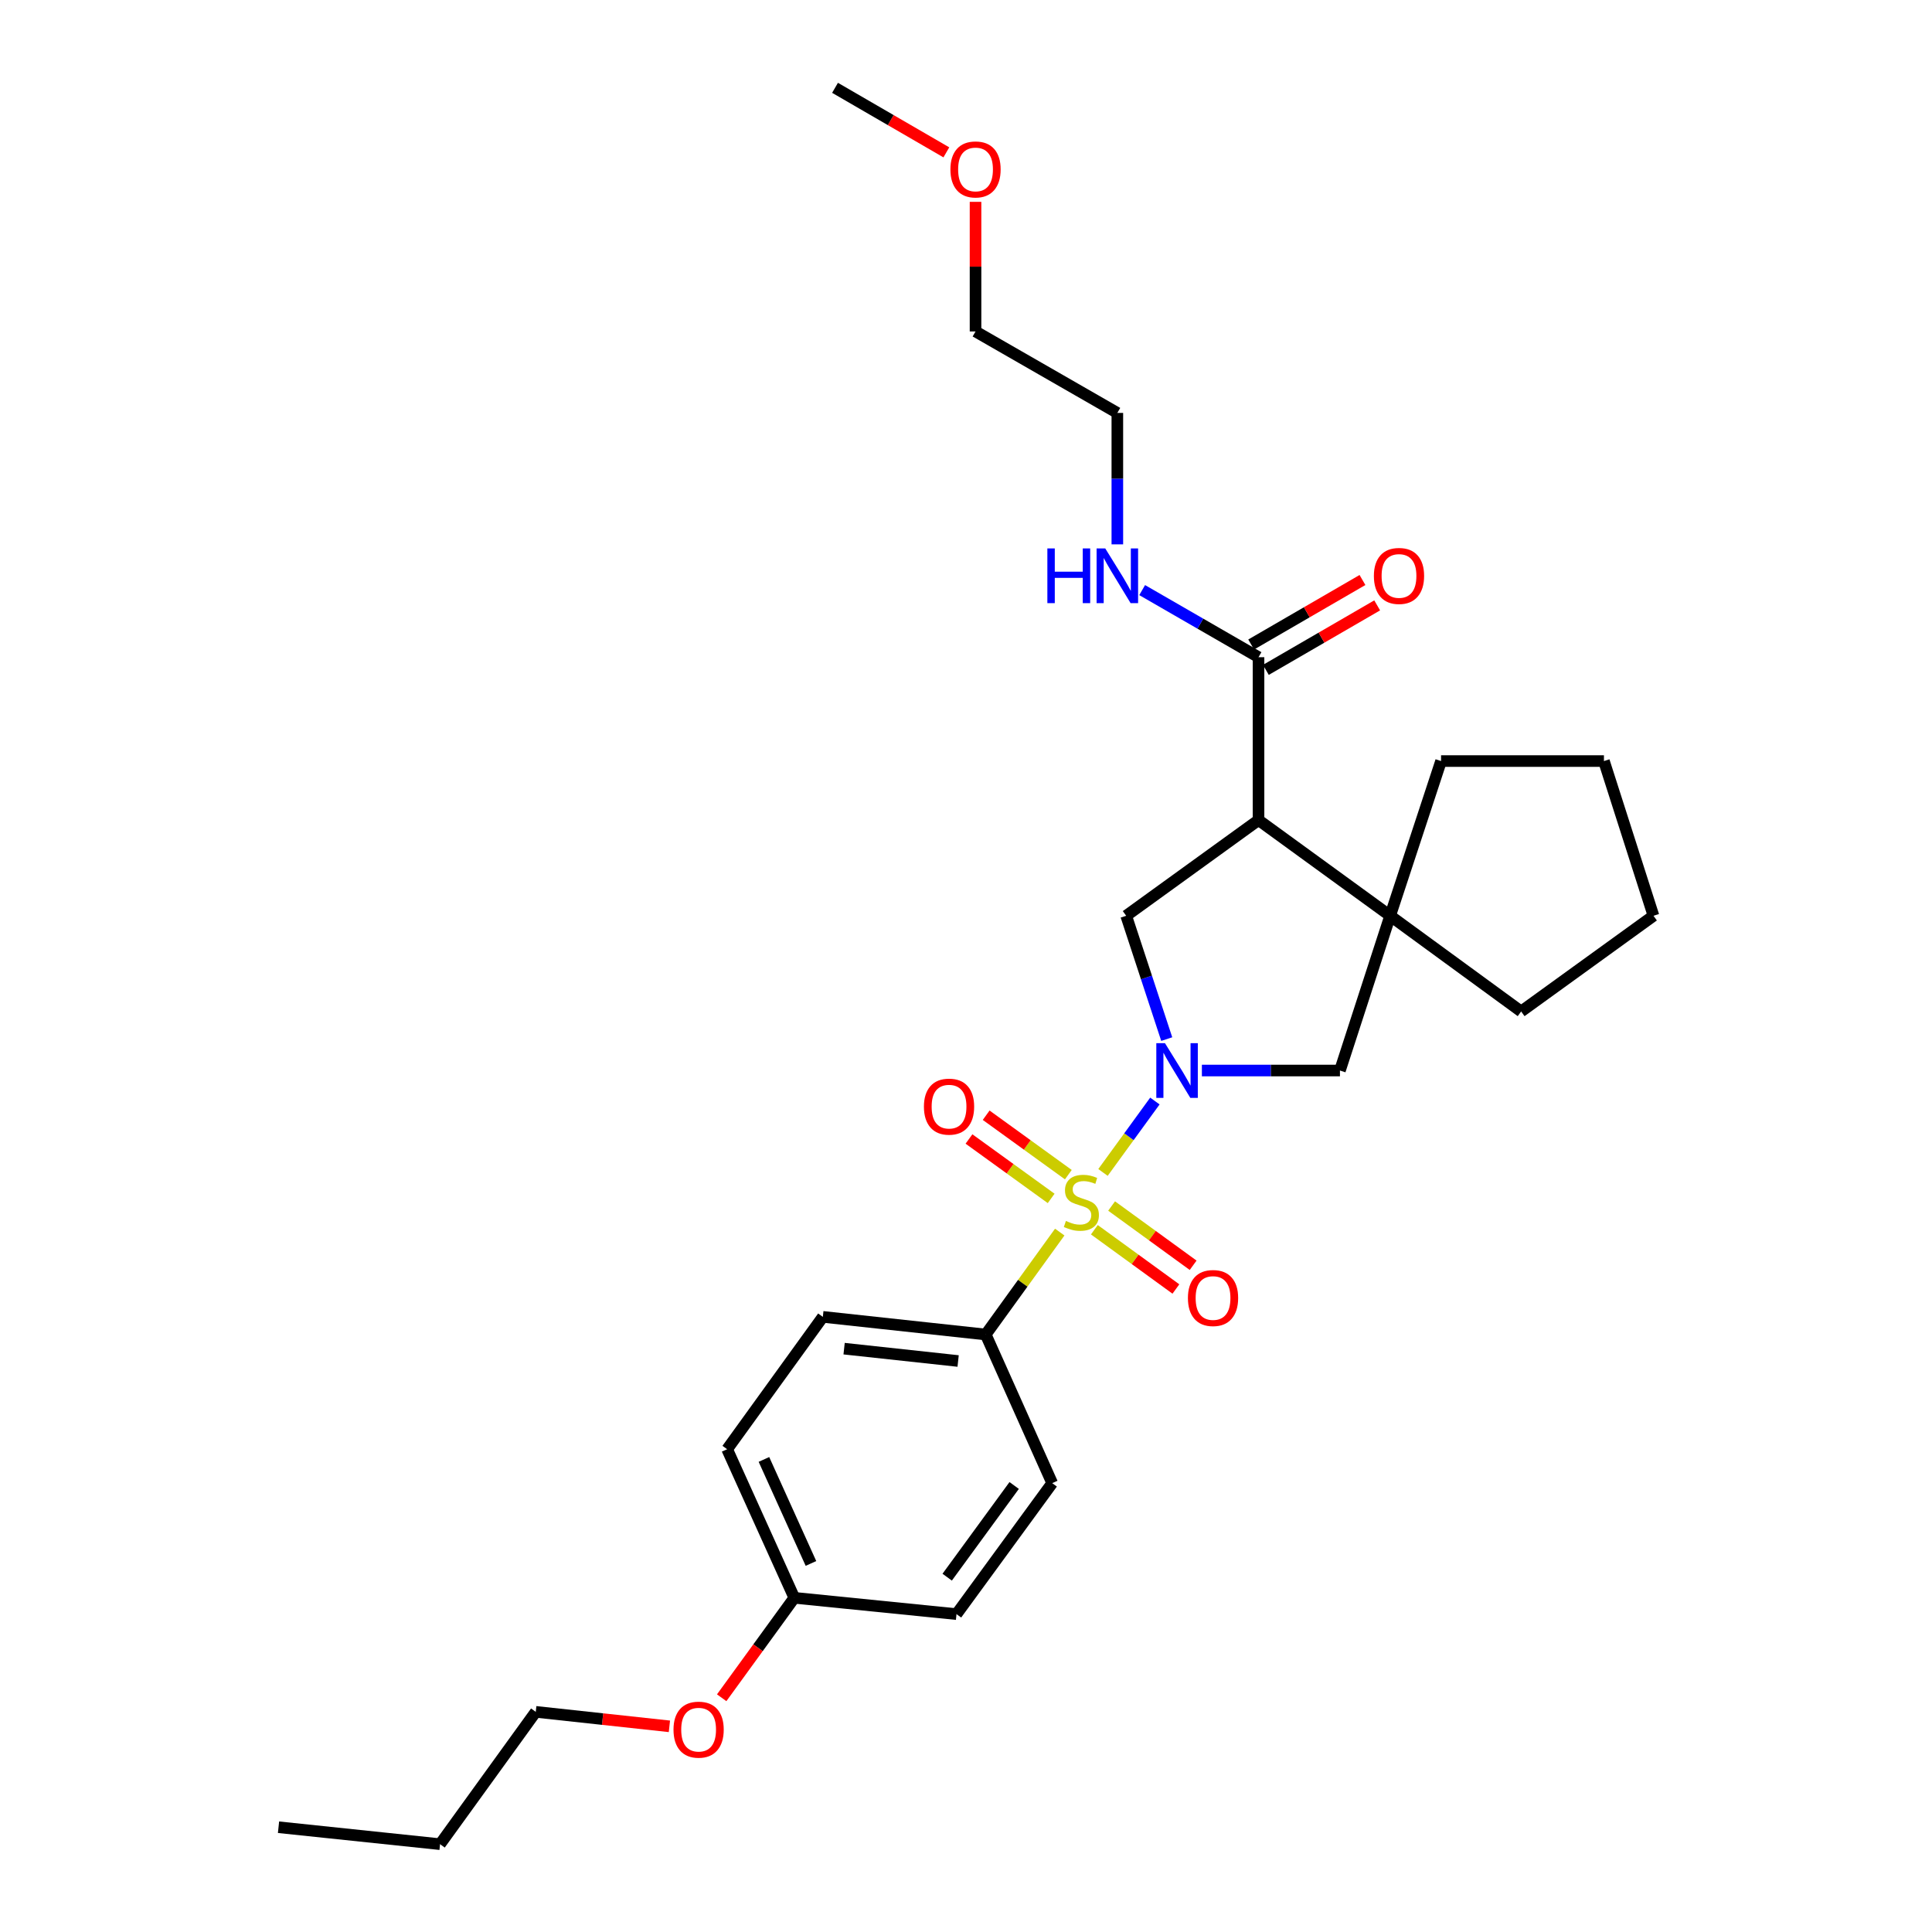 <?xml version='1.0' encoding='iso-8859-1'?>
<svg version='1.1' baseProfile='full'
              xmlns='http://www.w3.org/2000/svg'
                      xmlns:rdkit='http://www.rdkit.org/xml'
                      xmlns:xlink='http://www.w3.org/1999/xlink'
                  xml:space='preserve'
width='1000px' height='1000px' viewBox='0 0 1000 1000'>
<!-- END OF HEADER -->
<rect style='opacity:1.0;fill:#FFFFFF;stroke:none' width='1000' height='1000' x='0' y='0'> </rect>
<path class='bond-0' d='M 570.903,606.853 L 584.336,588.372' style='fill:none;fill-rule:evenodd;stroke:#CCCC00;stroke-width:6px;stroke-linecap:butt;stroke-linejoin:miter;stroke-opacity:1' />
<path class='bond-0' d='M 584.336,588.372 L 597.77,569.891' style='fill:none;fill-rule:evenodd;stroke:#0000FF;stroke-width:6px;stroke-linecap:butt;stroke-linejoin:miter;stroke-opacity:1' />
<path class='bond-6' d='M 548.524,637.725 L 529.363,664.231' style='fill:none;fill-rule:evenodd;stroke:#CCCC00;stroke-width:6px;stroke-linecap:butt;stroke-linejoin:miter;stroke-opacity:1' />
<path class='bond-6' d='M 529.363,664.231 L 510.203,690.736' style='fill:none;fill-rule:evenodd;stroke:#000000;stroke-width:6px;stroke-linecap:butt;stroke-linejoin:miter;stroke-opacity:1' />
<path class='bond-7' d='M 566.441,636.51 L 587.542,651.847' style='fill:none;fill-rule:evenodd;stroke:#CCCC00;stroke-width:6px;stroke-linecap:butt;stroke-linejoin:miter;stroke-opacity:1' />
<path class='bond-7' d='M 587.542,651.847 L 608.643,667.183' style='fill:none;fill-rule:evenodd;stroke:#FF0000;stroke-width:6px;stroke-linecap:butt;stroke-linejoin:miter;stroke-opacity:1' />
<path class='bond-7' d='M 575.365,624.233 L 596.466,639.569' style='fill:none;fill-rule:evenodd;stroke:#CCCC00;stroke-width:6px;stroke-linecap:butt;stroke-linejoin:miter;stroke-opacity:1' />
<path class='bond-7' d='M 596.466,639.569 L 617.567,654.905' style='fill:none;fill-rule:evenodd;stroke:#FF0000;stroke-width:6px;stroke-linecap:butt;stroke-linejoin:miter;stroke-opacity:1' />
<path class='bond-8' d='M 552.971,607.998 L 531.704,592.619' style='fill:none;fill-rule:evenodd;stroke:#CCCC00;stroke-width:6px;stroke-linecap:butt;stroke-linejoin:miter;stroke-opacity:1' />
<path class='bond-8' d='M 531.704,592.619 L 510.437,577.24' style='fill:none;fill-rule:evenodd;stroke:#FF0000;stroke-width:6px;stroke-linecap:butt;stroke-linejoin:miter;stroke-opacity:1' />
<path class='bond-8' d='M 544.077,620.297 L 522.81,604.918' style='fill:none;fill-rule:evenodd;stroke:#CCCC00;stroke-width:6px;stroke-linecap:butt;stroke-linejoin:miter;stroke-opacity:1' />
<path class='bond-8' d='M 522.81,604.918 L 501.543,589.539' style='fill:none;fill-rule:evenodd;stroke:#FF0000;stroke-width:6px;stroke-linecap:butt;stroke-linejoin:miter;stroke-opacity:1' />
<path class='bond-2' d='M 603.899,537.833 L 593.406,505.918' style='fill:none;fill-rule:evenodd;stroke:#0000FF;stroke-width:6px;stroke-linecap:butt;stroke-linejoin:miter;stroke-opacity:1' />
<path class='bond-2' d='M 593.406,505.918 L 582.914,474.004' style='fill:none;fill-rule:evenodd;stroke:#000000;stroke-width:6px;stroke-linecap:butt;stroke-linejoin:miter;stroke-opacity:1' />
<path class='bond-4' d='M 622.095,554.101 L 657.824,554.101' style='fill:none;fill-rule:evenodd;stroke:#0000FF;stroke-width:6px;stroke-linecap:butt;stroke-linejoin:miter;stroke-opacity:1' />
<path class='bond-4' d='M 657.824,554.101 L 693.552,554.101' style='fill:none;fill-rule:evenodd;stroke:#000000;stroke-width:6px;stroke-linecap:butt;stroke-linejoin:miter;stroke-opacity:1' />
<path class='bond-1' d='M 651.408,424.473 L 582.914,474.004' style='fill:none;fill-rule:evenodd;stroke:#000000;stroke-width:6px;stroke-linecap:butt;stroke-linejoin:miter;stroke-opacity:1' />
<path class='bond-5' d='M 651.408,424.473 L 651.408,340.168' style='fill:none;fill-rule:evenodd;stroke:#000000;stroke-width:6px;stroke-linecap:butt;stroke-linejoin:miter;stroke-opacity:1' />
<path class='bond-29' d='M 651.408,424.473 L 719.54,474.004' style='fill:none;fill-rule:evenodd;stroke:#000000;stroke-width:6px;stroke-linecap:butt;stroke-linejoin:miter;stroke-opacity:1' />
<path class='bond-3' d='M 719.54,474.004 L 693.552,554.101' style='fill:none;fill-rule:evenodd;stroke:#000000;stroke-width:6px;stroke-linecap:butt;stroke-linejoin:miter;stroke-opacity:1' />
<path class='bond-16' d='M 719.54,474.004 L 745.891,393.923' style='fill:none;fill-rule:evenodd;stroke:#000000;stroke-width:6px;stroke-linecap:butt;stroke-linejoin:miter;stroke-opacity:1' />
<path class='bond-17' d='M 719.54,474.004 L 787.344,523.534' style='fill:none;fill-rule:evenodd;stroke:#000000;stroke-width:6px;stroke-linecap:butt;stroke-linejoin:miter;stroke-opacity:1' />
<path class='bond-9' d='M 655.214,346.734 L 684.019,330.038' style='fill:none;fill-rule:evenodd;stroke:#000000;stroke-width:6px;stroke-linecap:butt;stroke-linejoin:miter;stroke-opacity:1' />
<path class='bond-9' d='M 684.019,330.038 L 712.824,313.342' style='fill:none;fill-rule:evenodd;stroke:#FF0000;stroke-width:6px;stroke-linecap:butt;stroke-linejoin:miter;stroke-opacity:1' />
<path class='bond-9' d='M 647.603,333.602 L 676.408,316.906' style='fill:none;fill-rule:evenodd;stroke:#000000;stroke-width:6px;stroke-linecap:butt;stroke-linejoin:miter;stroke-opacity:1' />
<path class='bond-9' d='M 676.408,316.906 L 705.212,300.211' style='fill:none;fill-rule:evenodd;stroke:#FF0000;stroke-width:6px;stroke-linecap:butt;stroke-linejoin:miter;stroke-opacity:1' />
<path class='bond-12' d='M 651.408,340.168 L 621.296,322.801' style='fill:none;fill-rule:evenodd;stroke:#000000;stroke-width:6px;stroke-linecap:butt;stroke-linejoin:miter;stroke-opacity:1' />
<path class='bond-12' d='M 621.296,322.801 L 591.184,305.434' style='fill:none;fill-rule:evenodd;stroke:#0000FF;stroke-width:6px;stroke-linecap:butt;stroke-linejoin:miter;stroke-opacity:1' />
<path class='bond-10' d='M 510.203,690.736 L 425.898,681.604' style='fill:none;fill-rule:evenodd;stroke:#000000;stroke-width:6px;stroke-linecap:butt;stroke-linejoin:miter;stroke-opacity:1' />
<path class='bond-10' d='M 495.923,704.456 L 436.909,698.063' style='fill:none;fill-rule:evenodd;stroke:#000000;stroke-width:6px;stroke-linecap:butt;stroke-linejoin:miter;stroke-opacity:1' />
<path class='bond-11' d='M 510.203,690.736 L 544.615,767.671' style='fill:none;fill-rule:evenodd;stroke:#000000;stroke-width:6px;stroke-linecap:butt;stroke-linejoin:miter;stroke-opacity:1' />
<path class='bond-15' d='M 425.898,681.604 L 376.367,750.116' style='fill:none;fill-rule:evenodd;stroke:#000000;stroke-width:6px;stroke-linecap:butt;stroke-linejoin:miter;stroke-opacity:1' />
<path class='bond-14' d='M 544.615,767.671 L 495.084,835.466' style='fill:none;fill-rule:evenodd;stroke:#000000;stroke-width:6px;stroke-linecap:butt;stroke-linejoin:miter;stroke-opacity:1' />
<path class='bond-14' d='M 524.93,768.887 L 490.258,816.343' style='fill:none;fill-rule:evenodd;stroke:#000000;stroke-width:6px;stroke-linecap:butt;stroke-linejoin:miter;stroke-opacity:1' />
<path class='bond-20' d='M 578.335,281.756 L 578.335,247.742' style='fill:none;fill-rule:evenodd;stroke:#0000FF;stroke-width:6px;stroke-linecap:butt;stroke-linejoin:miter;stroke-opacity:1' />
<path class='bond-20' d='M 578.335,247.742 L 578.335,213.727' style='fill:none;fill-rule:evenodd;stroke:#000000;stroke-width:6px;stroke-linecap:butt;stroke-linejoin:miter;stroke-opacity:1' />
<path class='bond-13' d='M 411.133,827.025 L 495.084,835.466' style='fill:none;fill-rule:evenodd;stroke:#000000;stroke-width:6px;stroke-linecap:butt;stroke-linejoin:miter;stroke-opacity:1' />
<path class='bond-18' d='M 411.133,827.025 L 392.336,852.891' style='fill:none;fill-rule:evenodd;stroke:#000000;stroke-width:6px;stroke-linecap:butt;stroke-linejoin:miter;stroke-opacity:1' />
<path class='bond-18' d='M 392.336,852.891 L 373.54,878.757' style='fill:none;fill-rule:evenodd;stroke:#FF0000;stroke-width:6px;stroke-linecap:butt;stroke-linejoin:miter;stroke-opacity:1' />
<path class='bond-28' d='M 411.133,827.025 L 376.367,750.116' style='fill:none;fill-rule:evenodd;stroke:#000000;stroke-width:6px;stroke-linecap:butt;stroke-linejoin:miter;stroke-opacity:1' />
<path class='bond-28' d='M 419.749,809.237 L 395.413,755.4' style='fill:none;fill-rule:evenodd;stroke:#000000;stroke-width:6px;stroke-linecap:butt;stroke-linejoin:miter;stroke-opacity:1' />
<path class='bond-25' d='M 745.891,393.923 L 830.196,393.923' style='fill:none;fill-rule:evenodd;stroke:#000000;stroke-width:6px;stroke-linecap:butt;stroke-linejoin:miter;stroke-opacity:1' />
<path class='bond-26' d='M 787.344,523.534 L 855.838,474.004' style='fill:none;fill-rule:evenodd;stroke:#000000;stroke-width:6px;stroke-linecap:butt;stroke-linejoin:miter;stroke-opacity:1' />
<path class='bond-22' d='M 346.483,893.545 L 311.894,889.798' style='fill:none;fill-rule:evenodd;stroke:#FF0000;stroke-width:6px;stroke-linecap:butt;stroke-linejoin:miter;stroke-opacity:1' />
<path class='bond-22' d='M 311.894,889.798 L 277.306,886.051' style='fill:none;fill-rule:evenodd;stroke:#000000;stroke-width:6px;stroke-linecap:butt;stroke-linejoin:miter;stroke-opacity:1' />
<path class='bond-19' d='M 504.933,104.474 L 504.933,138.02' style='fill:none;fill-rule:evenodd;stroke:#FF0000;stroke-width:6px;stroke-linecap:butt;stroke-linejoin:miter;stroke-opacity:1' />
<path class='bond-19' d='M 504.933,138.02 L 504.933,171.566' style='fill:none;fill-rule:evenodd;stroke:#000000;stroke-width:6px;stroke-linecap:butt;stroke-linejoin:miter;stroke-opacity:1' />
<path class='bond-23' d='M 489.831,78.86 L 461.023,62.157' style='fill:none;fill-rule:evenodd;stroke:#FF0000;stroke-width:6px;stroke-linecap:butt;stroke-linejoin:miter;stroke-opacity:1' />
<path class='bond-23' d='M 461.023,62.157 L 432.214,45.455' style='fill:none;fill-rule:evenodd;stroke:#000000;stroke-width:6px;stroke-linecap:butt;stroke-linejoin:miter;stroke-opacity:1' />
<path class='bond-21' d='M 578.335,213.727 L 504.933,171.566' style='fill:none;fill-rule:evenodd;stroke:#000000;stroke-width:6px;stroke-linecap:butt;stroke-linejoin:miter;stroke-opacity:1' />
<path class='bond-24' d='M 277.306,886.051 L 227.775,954.545' style='fill:none;fill-rule:evenodd;stroke:#000000;stroke-width:6px;stroke-linecap:butt;stroke-linejoin:miter;stroke-opacity:1' />
<path class='bond-27' d='M 227.775,954.545 L 144.162,945.768' style='fill:none;fill-rule:evenodd;stroke:#000000;stroke-width:6px;stroke-linecap:butt;stroke-linejoin:miter;stroke-opacity:1' />
<path class='bond-30' d='M 830.196,393.923 L 855.838,474.004' style='fill:none;fill-rule:evenodd;stroke:#000000;stroke-width:6px;stroke-linecap:butt;stroke-linejoin:miter;stroke-opacity:1' />
<path  class='atom-0' d='M 551.717 631.961
Q 552.037 632.081, 553.357 632.641
Q 554.677 633.201, 556.117 633.561
Q 557.597 633.881, 559.037 633.881
Q 561.717 633.881, 563.277 632.601
Q 564.837 631.281, 564.837 629.001
Q 564.837 627.441, 564.037 626.481
Q 563.277 625.521, 562.077 625.001
Q 560.877 624.481, 558.877 623.881
Q 556.357 623.121, 554.837 622.401
Q 553.357 621.681, 552.277 620.161
Q 551.237 618.641, 551.237 616.081
Q 551.237 612.521, 553.637 610.321
Q 556.077 608.121, 560.877 608.121
Q 564.157 608.121, 567.877 609.681
L 566.957 612.761
Q 563.557 611.361, 560.997 611.361
Q 558.237 611.361, 556.717 612.521
Q 555.197 613.641, 555.237 615.601
Q 555.237 617.121, 555.997 618.041
Q 556.797 618.961, 557.917 619.481
Q 559.077 620.001, 560.997 620.601
Q 563.557 621.401, 565.077 622.201
Q 566.597 623.001, 567.677 624.641
Q 568.797 626.241, 568.797 629.001
Q 568.797 632.921, 566.157 635.041
Q 563.557 637.121, 559.197 637.121
Q 556.677 637.121, 554.757 636.561
Q 552.877 636.041, 550.637 635.121
L 551.717 631.961
' fill='#CCCC00'/>
<path  class='atom-1' d='M 602.987 539.941
L 612.267 554.941
Q 613.187 556.421, 614.667 559.101
Q 616.147 561.781, 616.227 561.941
L 616.227 539.941
L 619.987 539.941
L 619.987 568.261
L 616.107 568.261
L 606.147 551.861
Q 604.987 549.941, 603.747 547.741
Q 602.547 545.541, 602.187 544.861
L 602.187 568.261
L 598.507 568.261
L 598.507 539.941
L 602.987 539.941
' fill='#0000FF'/>
<path  class='atom-8' d='M 614.866 671.852
Q 614.866 665.052, 618.226 661.252
Q 621.586 657.452, 627.866 657.452
Q 634.146 657.452, 637.506 661.252
Q 640.866 665.052, 640.866 671.852
Q 640.866 678.732, 637.466 682.652
Q 634.066 686.532, 627.866 686.532
Q 621.626 686.532, 618.226 682.652
Q 614.866 678.772, 614.866 671.852
M 627.866 683.332
Q 632.186 683.332, 634.506 680.452
Q 636.866 677.532, 636.866 671.852
Q 636.866 666.292, 634.506 663.492
Q 632.186 660.652, 627.866 660.652
Q 623.546 660.652, 621.186 663.452
Q 618.866 666.252, 618.866 671.852
Q 618.866 677.572, 621.186 680.452
Q 623.546 683.332, 627.866 683.332
' fill='#FF0000'/>
<path  class='atom-9' d='M 478.222 572.791
Q 478.222 565.991, 481.582 562.191
Q 484.942 558.391, 491.222 558.391
Q 497.502 558.391, 500.862 562.191
Q 504.222 565.991, 504.222 572.791
Q 504.222 579.671, 500.822 583.591
Q 497.422 587.471, 491.222 587.471
Q 484.982 587.471, 481.582 583.591
Q 478.222 579.711, 478.222 572.791
M 491.222 584.271
Q 495.542 584.271, 497.862 581.391
Q 500.222 578.471, 500.222 572.791
Q 500.222 567.231, 497.862 564.431
Q 495.542 561.591, 491.222 561.591
Q 486.902 561.591, 484.542 564.391
Q 482.222 567.191, 482.222 572.791
Q 482.222 578.511, 484.542 581.391
Q 486.902 584.271, 491.222 584.271
' fill='#FF0000'/>
<path  class='atom-10' d='M 711.119 298.104
Q 711.119 291.304, 714.479 287.504
Q 717.839 283.704, 724.119 283.704
Q 730.399 283.704, 733.759 287.504
Q 737.119 291.304, 737.119 298.104
Q 737.119 304.984, 733.719 308.904
Q 730.319 312.784, 724.119 312.784
Q 717.879 312.784, 714.479 308.904
Q 711.119 305.024, 711.119 298.104
M 724.119 309.584
Q 728.439 309.584, 730.759 306.704
Q 733.119 303.784, 733.119 298.104
Q 733.119 292.544, 730.759 289.744
Q 728.439 286.904, 724.119 286.904
Q 719.799 286.904, 717.439 289.704
Q 715.119 292.504, 715.119 298.104
Q 715.119 303.824, 717.439 306.704
Q 719.799 309.584, 724.119 309.584
' fill='#FF0000'/>
<path  class='atom-13' d='M 542.115 283.864
L 545.955 283.864
L 545.955 295.904
L 560.435 295.904
L 560.435 283.864
L 564.275 283.864
L 564.275 312.184
L 560.435 312.184
L 560.435 299.104
L 545.955 299.104
L 545.955 312.184
L 542.115 312.184
L 542.115 283.864
' fill='#0000FF'/>
<path  class='atom-13' d='M 572.075 283.864
L 581.355 298.864
Q 582.275 300.344, 583.755 303.024
Q 585.235 305.704, 585.315 305.864
L 585.315 283.864
L 589.075 283.864
L 589.075 312.184
L 585.195 312.184
L 575.235 295.784
Q 574.075 293.864, 572.835 291.664
Q 571.635 289.464, 571.275 288.784
L 571.275 312.184
L 567.595 312.184
L 567.595 283.864
L 572.075 283.864
' fill='#0000FF'/>
<path  class='atom-19' d='M 348.603 895.263
Q 348.603 888.463, 351.963 884.663
Q 355.323 880.863, 361.603 880.863
Q 367.883 880.863, 371.243 884.663
Q 374.603 888.463, 374.603 895.263
Q 374.603 902.143, 371.203 906.063
Q 367.803 909.943, 361.603 909.943
Q 355.363 909.943, 351.963 906.063
Q 348.603 902.183, 348.603 895.263
M 361.603 906.743
Q 365.923 906.743, 368.243 903.863
Q 370.603 900.943, 370.603 895.263
Q 370.603 889.703, 368.243 886.903
Q 365.923 884.063, 361.603 884.063
Q 357.283 884.063, 354.923 886.863
Q 352.603 889.663, 352.603 895.263
Q 352.603 900.983, 354.923 903.863
Q 357.283 906.743, 361.603 906.743
' fill='#FF0000'/>
<path  class='atom-20' d='M 491.933 87.695
Q 491.933 80.895, 495.293 77.096
Q 498.653 73.296, 504.933 73.296
Q 511.213 73.296, 514.573 77.096
Q 517.933 80.895, 517.933 87.695
Q 517.933 94.576, 514.533 98.496
Q 511.133 102.375, 504.933 102.375
Q 498.693 102.375, 495.293 98.496
Q 491.933 94.615, 491.933 87.695
M 504.933 99.175
Q 509.253 99.175, 511.573 96.296
Q 513.933 93.376, 513.933 87.695
Q 513.933 82.135, 511.573 79.335
Q 509.253 76.496, 504.933 76.496
Q 500.613 76.496, 498.253 79.296
Q 495.933 82.096, 495.933 87.695
Q 495.933 93.415, 498.253 96.296
Q 500.613 99.175, 504.933 99.175
' fill='#FF0000'/>
</svg>
